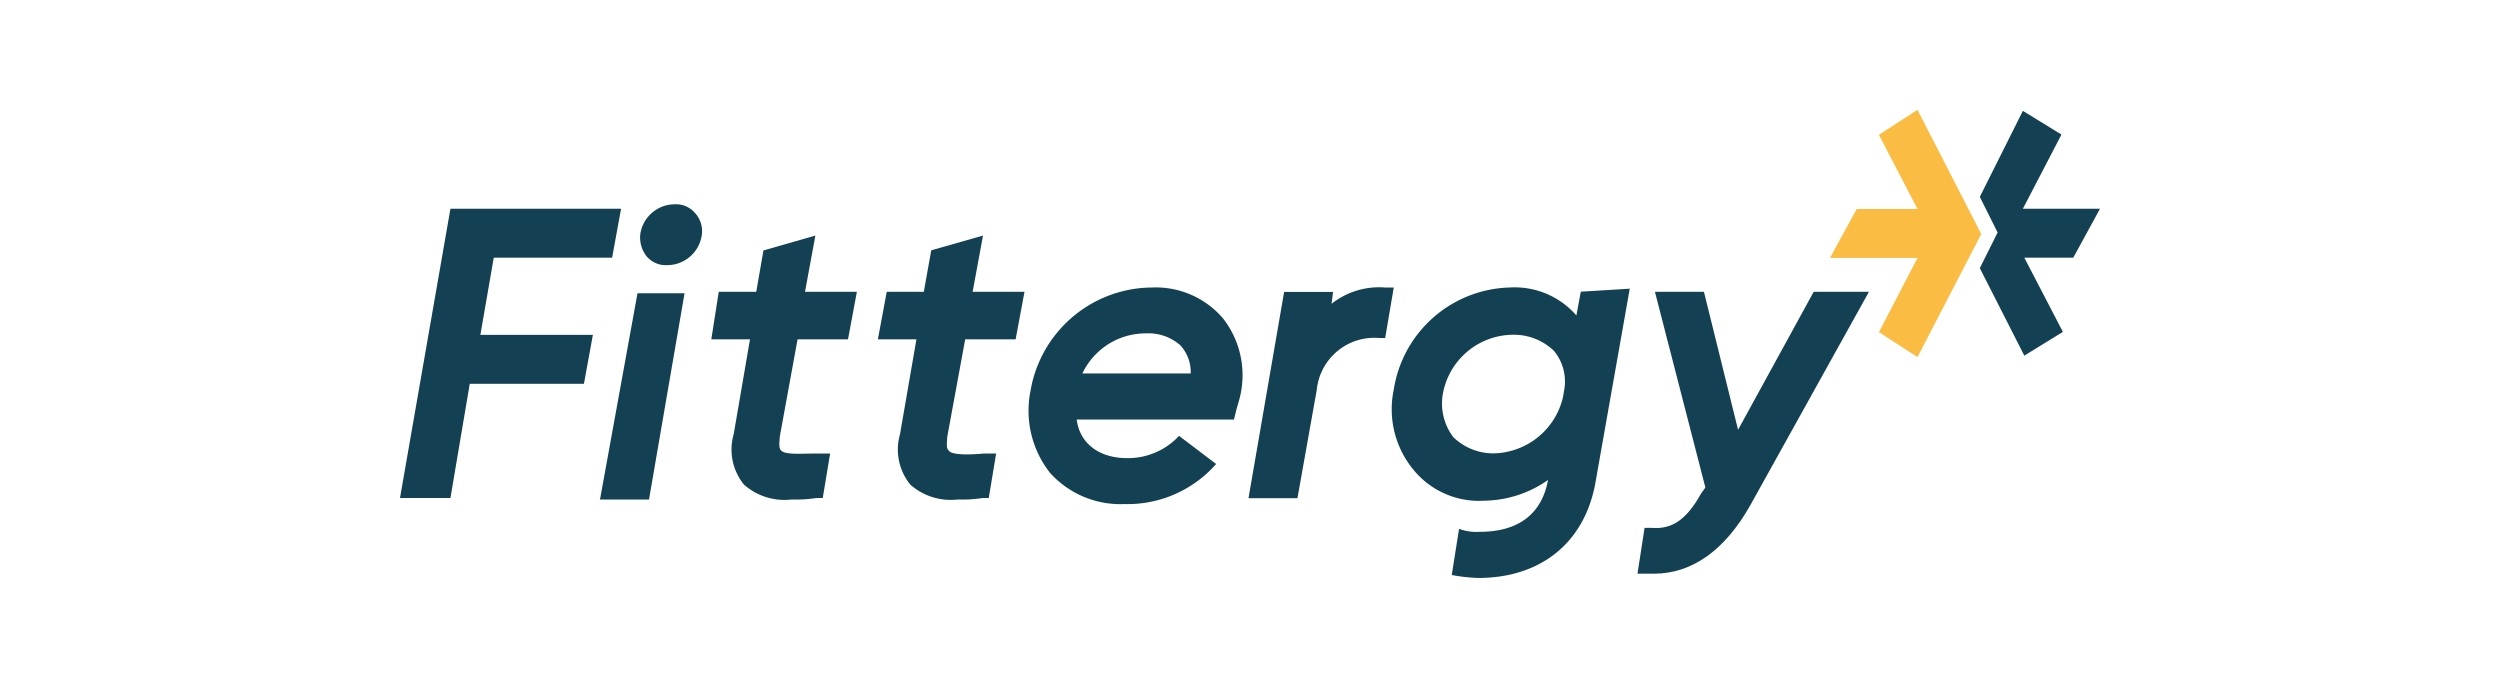 <svg xmlns="http://www.w3.org/2000/svg" width="400" height="110" viewBox="0 0 400 110"><path d="M323.66,17.74l6.17,3.79L323.66,33.4H336l-4.28,7.83h-7.83l6.17,11.87-6.17,3.8-7.12-14,2.85-5.7-2.85-5.7Z" fill="#134053"/><path d="M306.8,57.14l-6.17-4,6.17-11.87h-14l4.27-7.83h9.73l-6.17-11.87,6.17-4L317,37.44Z" fill="#fbbc43"/><path d="M97.94,41.23l1.43-7.83H72.07L64,79.68h8.07l3.09-18.27H93.43l1.43-7.83h-18L79,41.23Z" fill="#134053"/><path d="M96,79.92h7.84l5.69-33H102Z" fill="#134053"/><path d="M111.23,34.11a4,4,0,0,0-3.32-1.42,5.58,5.58,0,0,0-5.46,4.75,4.86,4.86,0,0,0,1,3.56,4,4,0,0,0,3.32,1.42,5.58,5.58,0,0,0,5.46-4.51,4.27,4.27,0,0,0-1-3.8" fill="#134053"/><path d="M127.61,54.29h8.07l1.42-7.6h-8.3l1.66-9-8.31,2.38L121,46.69H115l-1.19,7.6H120l-2.61,15.19a8.86,8.86,0,0,0,1.66,8.07,9.76,9.76,0,0,0,7.59,2.37,21.52,21.52,0,0,0,4-.24h1l1.18-7.12h-1.9c-2.84,0-5.22.24-5.93-.47-.47-.48-.24-1.43-.24-2.14Z" fill="#134053"/><path d="M154.43,54.29h8.07l1.42-7.6h-8.3l1.66-9L149,40.05l-1.19,6.64h-5.93l-1.42,7.6h6.17L144,69.48a8.89,8.89,0,0,0,1.66,8.07,9.77,9.77,0,0,0,7.59,2.37,21.52,21.52,0,0,0,4-.24h.95l1.18-7.12h-1.89c-2.61.24-5.23.24-5.7-.47-.48-.48-.24-1.43-.24-2.14Z" fill="#134053"/><path d="M221.6,46a12.24,12.24,0,0,0-8.55,2.61l.24-1.9h-7.83l-5.7,33h7.83l3.09-17.32h0a9.26,9.26,0,0,1,10-8.31h.95L223,46Z" fill="#134053"/><path d="M290.19,46.69l-12.1,22.08-5.46-22.08h-7.84L272.86,78l-.71,1c-2.37,4.27-4.74,5.7-7.83,5.46h-1.19L262,91.79h2.61c6.17,0,11.39-3.8,15.42-10.92l19-34.18Z" fill="#134053"/><path d="M250.32,62.12l-.24,1.42a11.63,11.63,0,0,1-11.16,9,9.16,9.16,0,0,1-6.4-2.61,8.9,8.9,0,0,1-1.67-6.88,11.49,11.49,0,0,1,11.4-9.49,9.2,9.2,0,0,1,6.41,2.61,7.68,7.68,0,0,1,1.66,5.93m2.61-15.43-.71,3.8A13.1,13.1,0,0,0,241.53,46,19.3,19.3,0,0,0,223,62.36a15.19,15.19,0,0,0,3.32,13,13.52,13.52,0,0,0,11.16,4.75,18.1,18.1,0,0,0,10.21-3.32h0c-1,5.45-4.75,8.3-10.92,8.3a8.12,8.12,0,0,1-3.32-.47L232.28,92a27,27,0,0,0,4.27.47c10,0,17.09-5.7,18.75-15.43l5.46-30.85Z" fill="#134053"/><path d="M173.18,59.75a11.21,11.21,0,0,1,10.21-6.41,7.66,7.66,0,0,1,5.45,1.9,6.25,6.25,0,0,1,1.67,4.51ZM195.73,51a14.14,14.14,0,0,0-11.39-5,19.85,19.85,0,0,0-19.47,16.61A16.06,16.06,0,0,0,168,75.65a15.12,15.12,0,0,0,11.87,5,18.87,18.87,0,0,0,14.71-6.41l-5.93-4.5a11.15,11.15,0,0,1-8.31,3.56c-4.51,0-7.59-2.38-8.07-6.18h25.16l.24-.94c.23-1,.47-1.67.71-2.62A14.77,14.77,0,0,0,195.73,51" fill="#134053"/></svg>